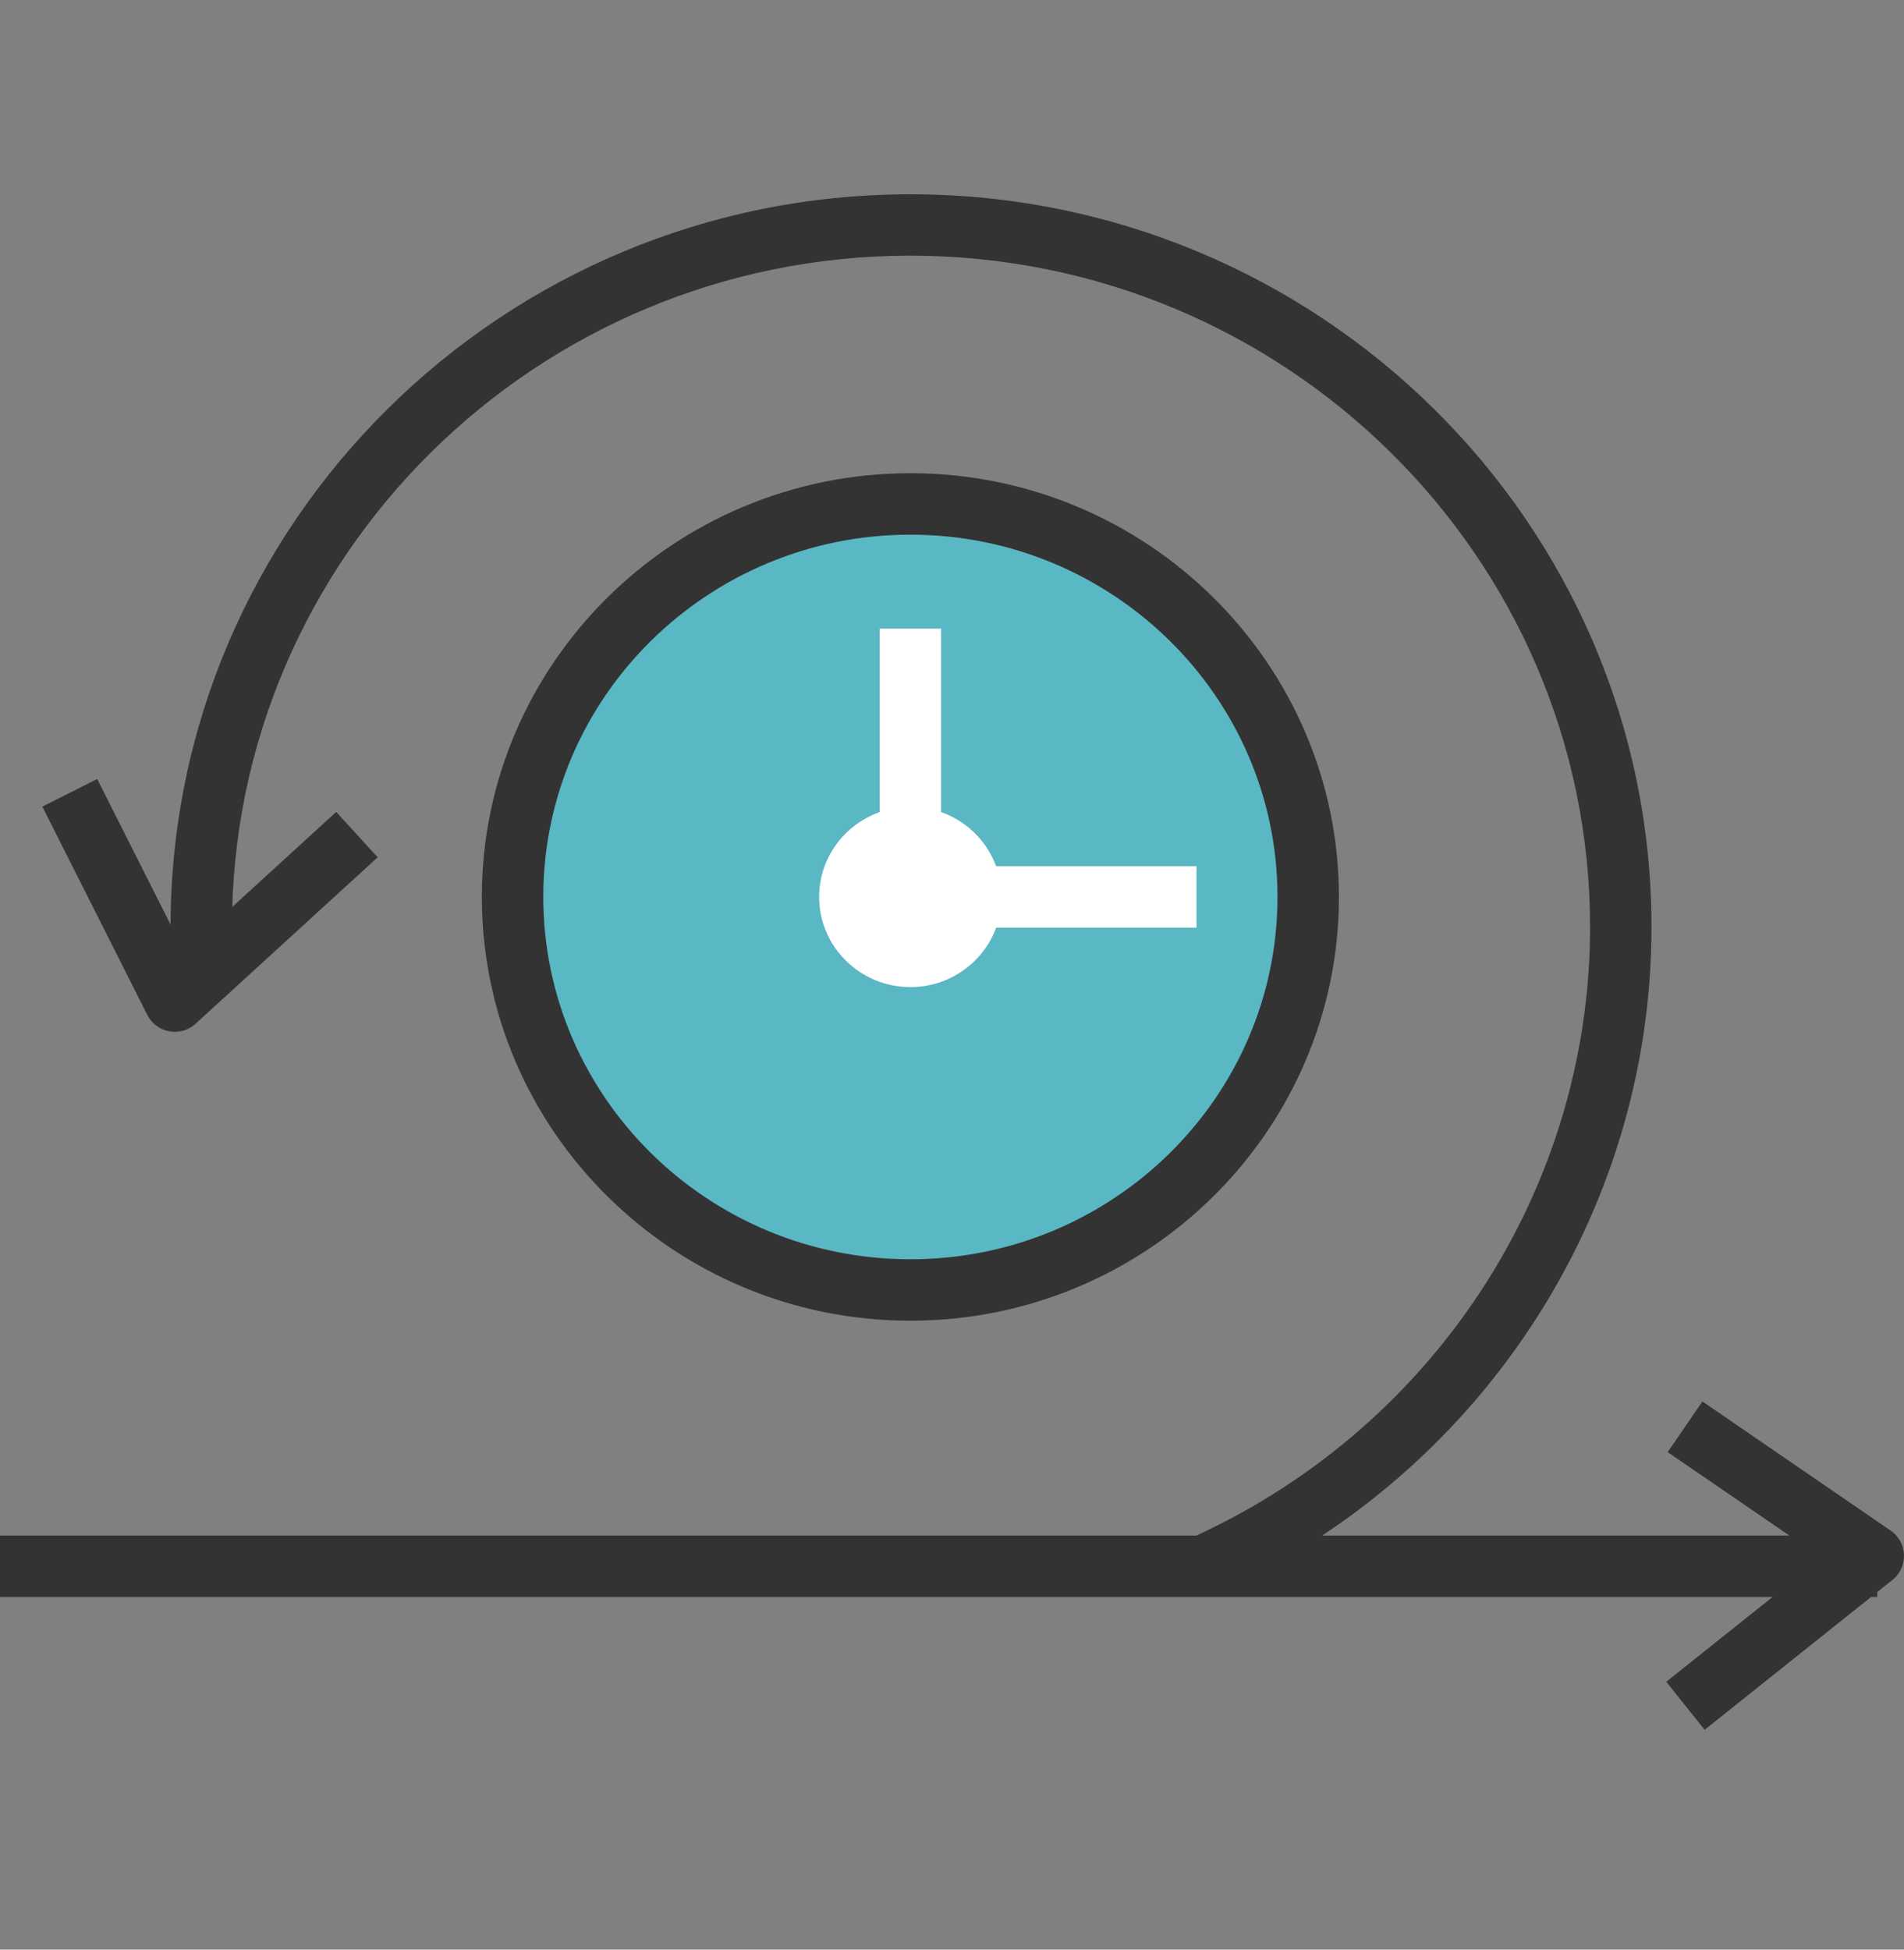 <svg width="42" height="43" viewBox="0 0 42 43" fill="none" xmlns="http://www.w3.org/2000/svg">
<rect x="0" y="0" width="42" height="43" fill="#808080" stroke="none"/>
<g clip-path="url(#clip0_10_1426)">
<path d="M0 33.867H41.41V35.222H0V33.867Z" fill="#333333"/>
<path d="M37.602 38.151L36.756 37.092L40.185 34.357L36.787 32.027L37.553 30.91L41.705 33.757C41.883 33.878 41.992 34.077 41.999 34.291C42.008 34.505 41.913 34.712 41.745 34.846L37.602 38.151Z" fill="#333333"/>
<path d="M26.675 35.225L26.131 33.984C31.565 31.602 35.075 26.288 35.075 20.445C35.075 12.281 28.348 5.639 20.079 5.639C11.828 5.639 5.117 12.281 5.117 20.445C5.117 20.805 5.129 21.163 5.155 21.517L3.804 21.616C3.776 21.229 3.762 20.839 3.762 20.445C3.762 11.534 11.081 4.285 20.079 4.285C29.095 4.285 36.43 11.534 36.43 20.445C36.43 26.826 32.601 32.627 26.675 35.225Z" fill="#333333"/>
<path d="M3.854 22.758C3.813 22.758 3.772 22.754 3.731 22.746C3.523 22.707 3.344 22.574 3.249 22.384L0.934 17.79L2.144 17.181L4.057 20.977L7.416 17.907L8.331 18.908L4.312 22.581C4.185 22.696 4.022 22.758 3.854 22.758Z" fill="#333333"/>
<path d="M28.857 19.783C28.857 14.996 24.928 11.115 20.082 11.115C15.236 11.115 11.307 14.996 11.307 19.783C11.307 24.57 15.236 28.451 20.082 28.451C24.928 28.451 28.857 24.57 28.857 19.783Z" fill="#5AB7C4"/>
<path d="M20.082 29.129C14.87 29.129 10.629 24.936 10.629 19.782C10.629 14.629 14.87 10.437 20.082 10.437C25.294 10.437 29.535 14.63 29.535 19.782C29.535 24.936 25.294 29.129 20.082 29.129ZM20.082 11.792C15.617 11.792 11.984 15.377 11.984 19.782C11.984 24.189 15.617 27.774 20.082 27.774C24.547 27.774 28.18 24.189 28.18 19.782C28.18 15.377 24.547 11.792 20.082 11.792Z" fill="#333333"/>
<path d="M20.082 21.771C18.973 21.771 18.069 20.88 18.069 19.783C18.069 18.686 18.972 17.794 20.082 17.794C21.191 17.794 22.095 18.686 22.095 19.783C22.095 20.88 21.192 21.771 20.082 21.771Z" fill="white"/>
<path d="M19.404 13.865H20.759V18.601H19.404V13.865Z" fill="white"/>
<path d="M21.25 19.105H26.393V20.46H21.25V19.105Z" fill="white"/>
</g>
<defs>
<clipPath id="clip0_10_1426">
<rect width="42" height="42" fill="white" transform="translate(0 0.22)"/>
</clipPath>
</defs>
</svg>
